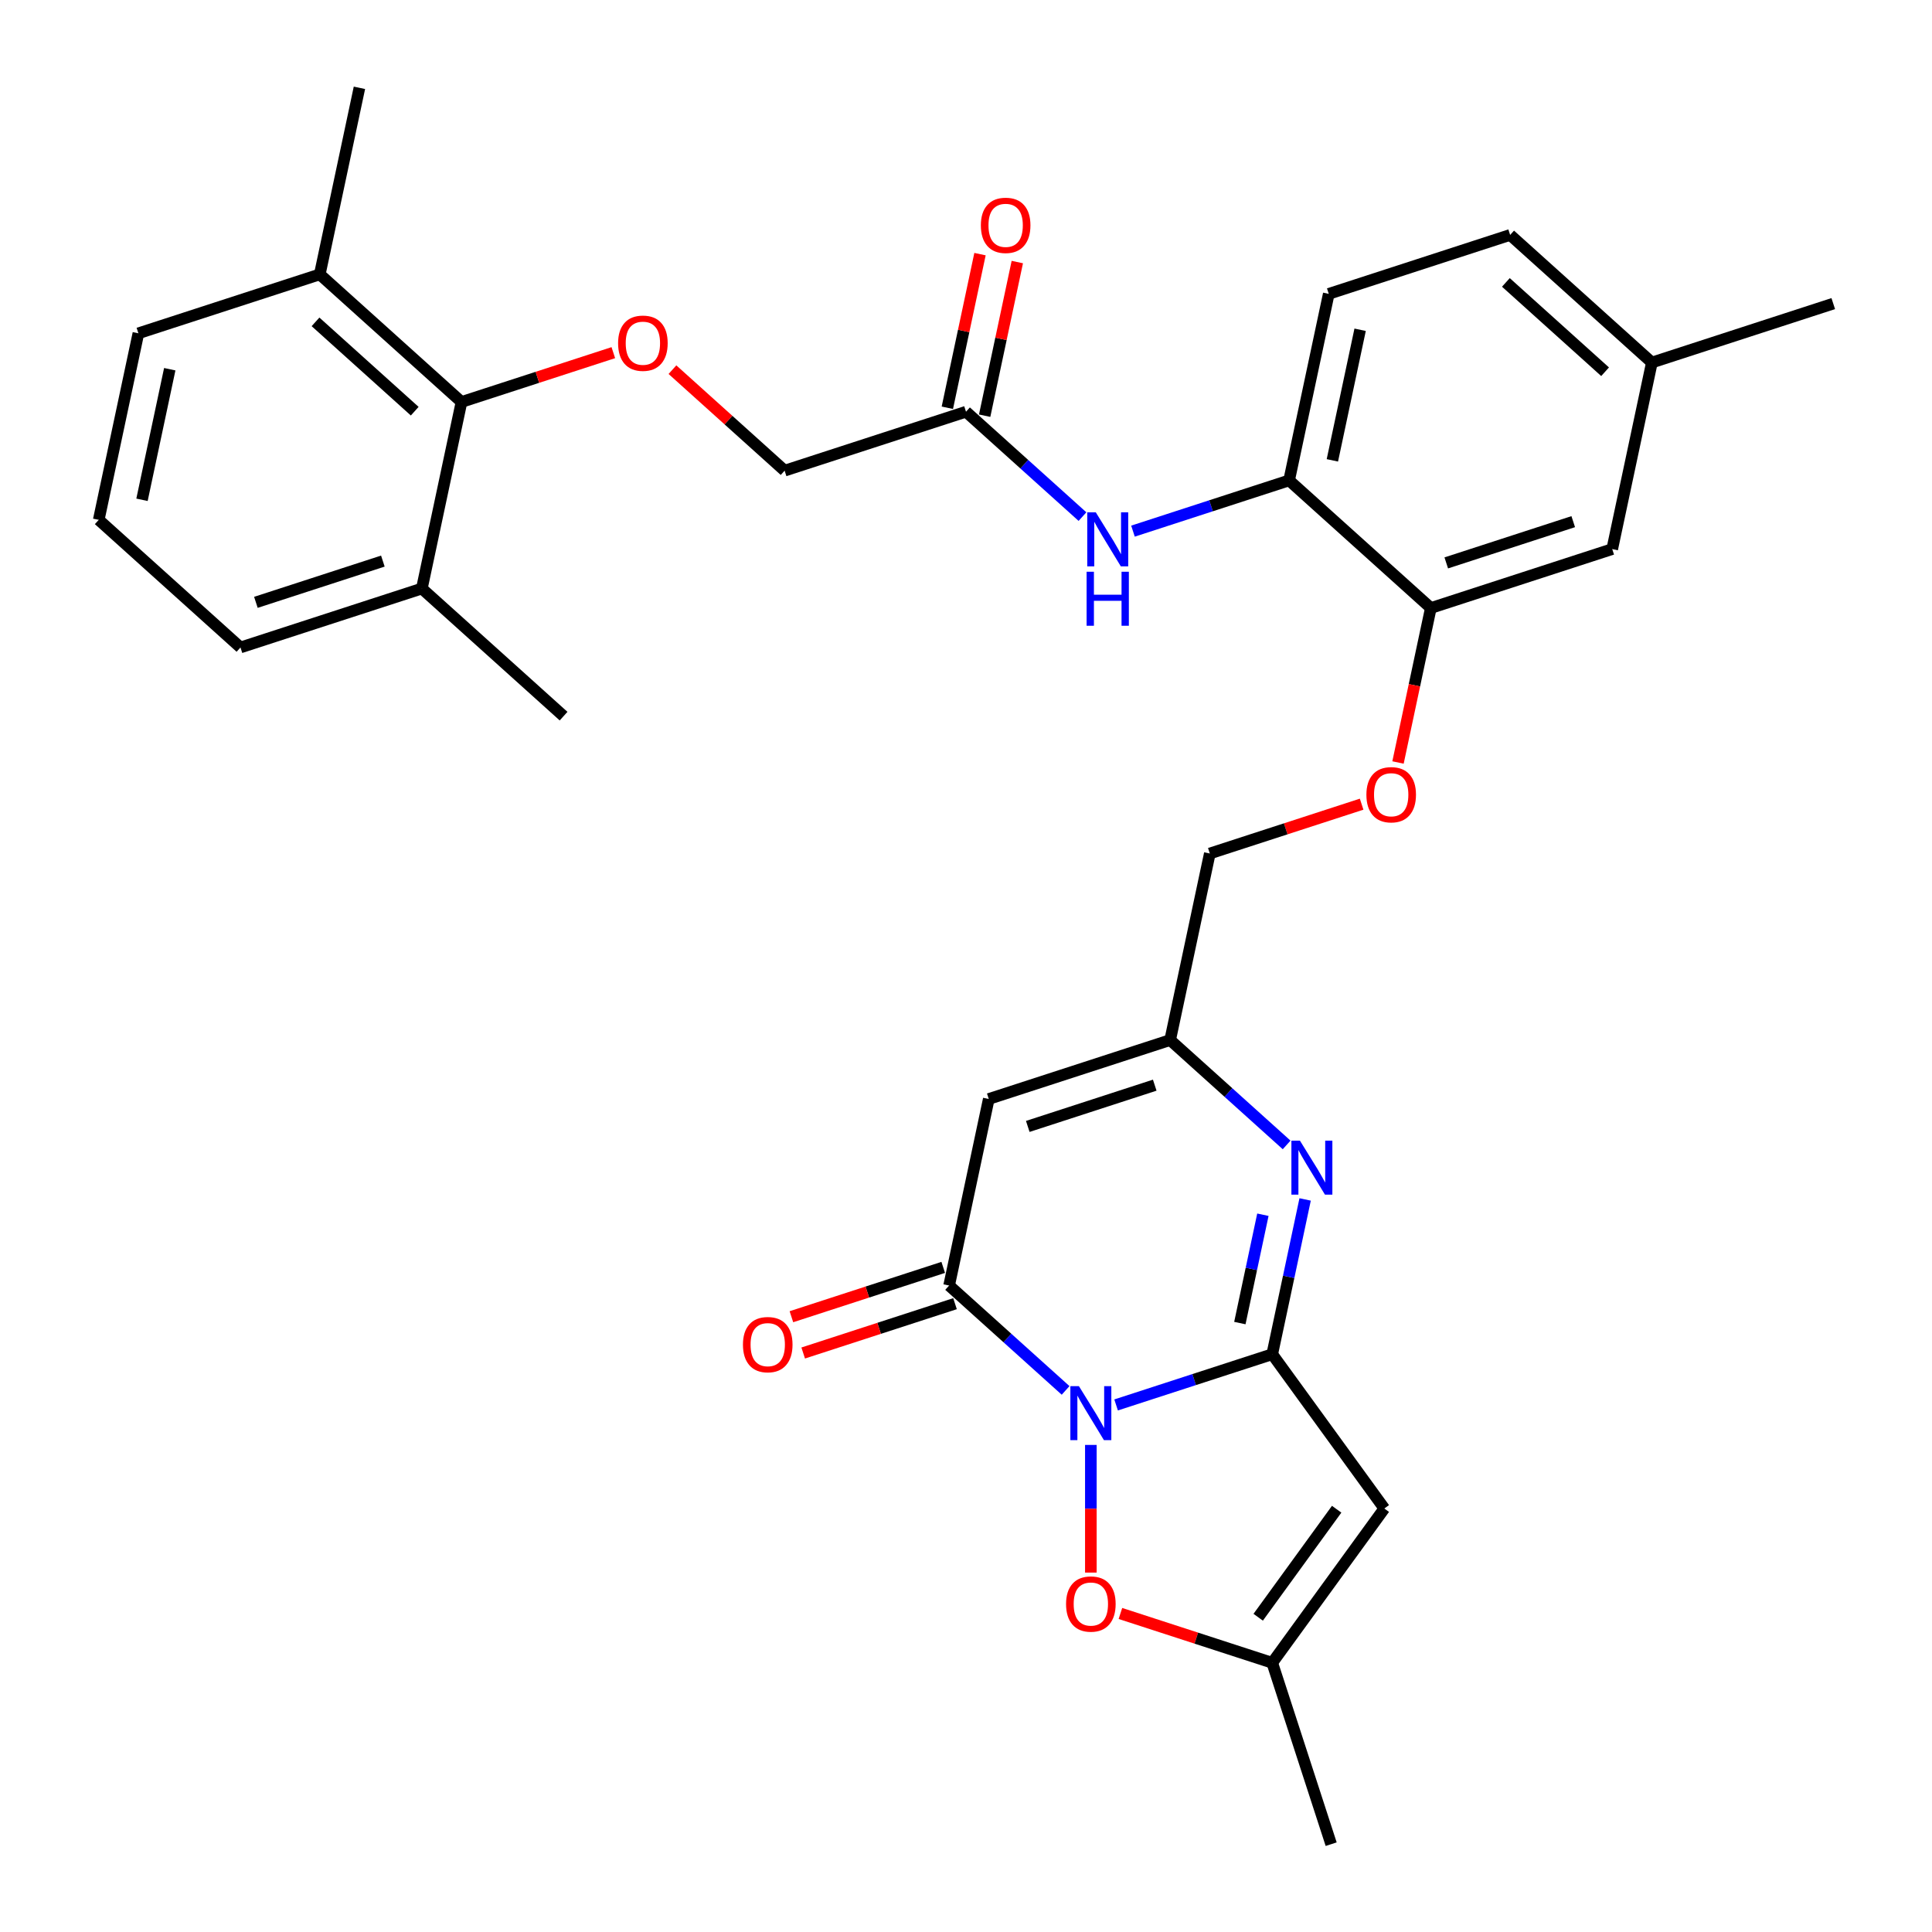 <?xml version='1.0' encoding='iso-8859-1'?>
<svg version='1.1' baseProfile='full'
              xmlns='http://www.w3.org/2000/svg'
                      xmlns:rdkit='http://www.rdkit.org/xml'
                      xmlns:xlink='http://www.w3.org/1999/xlink'
                  xml:space='preserve'
width='1000px' height='1000px' viewBox='0 0 1000 1000'>
<!-- END OF HEADER -->
<rect style='opacity:1.0;fill:#FFFFFF;stroke:none' width='1000' height='1000' x='0' y='0'> </rect>
<path class='bond-0' d='M 577.692,727.197 L 618.099,714.068' style='fill:none;fill-rule:evenodd;stroke:#0000FF;stroke-width:6px;stroke-linecap:butt;stroke-linejoin:miter;stroke-opacity:1' />
<path class='bond-0' d='M 618.099,714.068 L 658.506,700.939' style='fill:none;fill-rule:evenodd;stroke:#000000;stroke-width:6px;stroke-linecap:butt;stroke-linejoin:miter;stroke-opacity:1' />
<path class='bond-1' d='M 551.553,719.675 L 521.408,692.533' style='fill:none;fill-rule:evenodd;stroke:#0000FF;stroke-width:6px;stroke-linecap:butt;stroke-linejoin:miter;stroke-opacity:1' />
<path class='bond-1' d='M 521.408,692.533 L 491.264,665.391' style='fill:none;fill-rule:evenodd;stroke:#000000;stroke-width:6px;stroke-linecap:butt;stroke-linejoin:miter;stroke-opacity:1' />
<path class='bond-5' d='M 564.623,747.889 L 564.623,780.927' style='fill:none;fill-rule:evenodd;stroke:#0000FF;stroke-width:6px;stroke-linecap:butt;stroke-linejoin:miter;stroke-opacity:1' />
<path class='bond-5' d='M 564.623,780.927 L 564.623,813.965' style='fill:none;fill-rule:evenodd;stroke:#FF0000;stroke-width:6px;stroke-linecap:butt;stroke-linejoin:miter;stroke-opacity:1' />
<path class='bond-2' d='M 658.506,700.939 L 667.02,660.883' style='fill:none;fill-rule:evenodd;stroke:#000000;stroke-width:6px;stroke-linecap:butt;stroke-linejoin:miter;stroke-opacity:1' />
<path class='bond-2' d='M 667.02,660.883 L 675.534,620.828' style='fill:none;fill-rule:evenodd;stroke:#0000FF;stroke-width:6px;stroke-linecap:butt;stroke-linejoin:miter;stroke-opacity:1' />
<path class='bond-2' d='M 641.748,684.818 L 647.708,656.779' style='fill:none;fill-rule:evenodd;stroke:#000000;stroke-width:6px;stroke-linecap:butt;stroke-linejoin:miter;stroke-opacity:1' />
<path class='bond-2' d='M 647.708,656.779 L 653.668,628.74' style='fill:none;fill-rule:evenodd;stroke:#0000FF;stroke-width:6px;stroke-linecap:butt;stroke-linejoin:miter;stroke-opacity:1' />
<path class='bond-3' d='M 658.506,700.939 L 716.529,780.801' style='fill:none;fill-rule:evenodd;stroke:#000000;stroke-width:6px;stroke-linecap:butt;stroke-linejoin:miter;stroke-opacity:1' />
<path class='bond-4' d='M 491.264,665.391 L 511.787,568.833' style='fill:none;fill-rule:evenodd;stroke:#000000;stroke-width:6px;stroke-linecap:butt;stroke-linejoin:miter;stroke-opacity:1' />
<path class='bond-14' d='M 488.213,656.002 L 448.922,668.769' style='fill:none;fill-rule:evenodd;stroke:#000000;stroke-width:6px;stroke-linecap:butt;stroke-linejoin:miter;stroke-opacity:1' />
<path class='bond-14' d='M 448.922,668.769 L 409.631,681.535' style='fill:none;fill-rule:evenodd;stroke:#FF0000;stroke-width:6px;stroke-linecap:butt;stroke-linejoin:miter;stroke-opacity:1' />
<path class='bond-14' d='M 494.314,674.779 L 455.023,687.545' style='fill:none;fill-rule:evenodd;stroke:#000000;stroke-width:6px;stroke-linecap:butt;stroke-linejoin:miter;stroke-opacity:1' />
<path class='bond-14' d='M 455.023,687.545 L 415.732,700.312' style='fill:none;fill-rule:evenodd;stroke:#FF0000;stroke-width:6px;stroke-linecap:butt;stroke-linejoin:miter;stroke-opacity:1' />
<path class='bond-33' d='M 665.96,592.614 L 635.815,565.471' style='fill:none;fill-rule:evenodd;stroke:#0000FF;stroke-width:6px;stroke-linecap:butt;stroke-linejoin:miter;stroke-opacity:1' />
<path class='bond-33' d='M 635.815,565.471 L 605.67,538.329' style='fill:none;fill-rule:evenodd;stroke:#000000;stroke-width:6px;stroke-linecap:butt;stroke-linejoin:miter;stroke-opacity:1' />
<path class='bond-32' d='M 716.529,780.801 L 658.506,860.662' style='fill:none;fill-rule:evenodd;stroke:#000000;stroke-width:6px;stroke-linecap:butt;stroke-linejoin:miter;stroke-opacity:1' />
<path class='bond-32' d='M 691.853,781.175 L 651.237,837.079' style='fill:none;fill-rule:evenodd;stroke:#000000;stroke-width:6px;stroke-linecap:butt;stroke-linejoin:miter;stroke-opacity:1' />
<path class='bond-6' d='M 511.787,568.833 L 605.67,538.329' style='fill:none;fill-rule:evenodd;stroke:#000000;stroke-width:6px;stroke-linecap:butt;stroke-linejoin:miter;stroke-opacity:1' />
<path class='bond-6' d='M 531.971,583.034 L 597.689,561.681' style='fill:none;fill-rule:evenodd;stroke:#000000;stroke-width:6px;stroke-linecap:butt;stroke-linejoin:miter;stroke-opacity:1' />
<path class='bond-7' d='M 579.923,835.13 L 619.215,847.896' style='fill:none;fill-rule:evenodd;stroke:#FF0000;stroke-width:6px;stroke-linecap:butt;stroke-linejoin:miter;stroke-opacity:1' />
<path class='bond-7' d='M 619.215,847.896 L 658.506,860.662' style='fill:none;fill-rule:evenodd;stroke:#000000;stroke-width:6px;stroke-linecap:butt;stroke-linejoin:miter;stroke-opacity:1' />
<path class='bond-21' d='M 605.67,538.329 L 626.194,441.772' style='fill:none;fill-rule:evenodd;stroke:#000000;stroke-width:6px;stroke-linecap:butt;stroke-linejoin:miter;stroke-opacity:1' />
<path class='bond-25' d='M 658.506,860.662 L 689.01,954.545' style='fill:none;fill-rule:evenodd;stroke:#000000;stroke-width:6px;stroke-linecap:butt;stroke-linejoin:miter;stroke-opacity:1' />
<path class='bond-8' d='M 586.429,274.915 L 626.836,261.786' style='fill:none;fill-rule:evenodd;stroke:#0000FF;stroke-width:6px;stroke-linecap:butt;stroke-linejoin:miter;stroke-opacity:1' />
<path class='bond-8' d='M 626.836,261.786 L 667.242,248.657' style='fill:none;fill-rule:evenodd;stroke:#000000;stroke-width:6px;stroke-linecap:butt;stroke-linejoin:miter;stroke-opacity:1' />
<path class='bond-13' d='M 560.289,267.393 L 530.145,240.251' style='fill:none;fill-rule:evenodd;stroke:#0000FF;stroke-width:6px;stroke-linecap:butt;stroke-linejoin:miter;stroke-opacity:1' />
<path class='bond-13' d='M 530.145,240.251 L 500,213.109' style='fill:none;fill-rule:evenodd;stroke:#000000;stroke-width:6px;stroke-linecap:butt;stroke-linejoin:miter;stroke-opacity:1' />
<path class='bond-9' d='M 238.875,208.065 L 278.166,195.298' style='fill:none;fill-rule:evenodd;stroke:#000000;stroke-width:6px;stroke-linecap:butt;stroke-linejoin:miter;stroke-opacity:1' />
<path class='bond-9' d='M 278.166,195.298 L 317.457,182.532' style='fill:none;fill-rule:evenodd;stroke:#FF0000;stroke-width:6px;stroke-linecap:butt;stroke-linejoin:miter;stroke-opacity:1' />
<path class='bond-17' d='M 238.875,208.065 L 165.516,142.012' style='fill:none;fill-rule:evenodd;stroke:#000000;stroke-width:6px;stroke-linecap:butt;stroke-linejoin:miter;stroke-opacity:1' />
<path class='bond-17' d='M 214.66,212.829 L 163.309,166.592' style='fill:none;fill-rule:evenodd;stroke:#000000;stroke-width:6px;stroke-linecap:butt;stroke-linejoin:miter;stroke-opacity:1' />
<path class='bond-18' d='M 238.875,208.065 L 218.351,304.622' style='fill:none;fill-rule:evenodd;stroke:#000000;stroke-width:6px;stroke-linecap:butt;stroke-linejoin:miter;stroke-opacity:1' />
<path class='bond-10' d='M 667.242,248.657 L 740.601,314.71' style='fill:none;fill-rule:evenodd;stroke:#000000;stroke-width:6px;stroke-linecap:butt;stroke-linejoin:miter;stroke-opacity:1' />
<path class='bond-20' d='M 667.242,248.657 L 687.766,152.1' style='fill:none;fill-rule:evenodd;stroke:#000000;stroke-width:6px;stroke-linecap:butt;stroke-linejoin:miter;stroke-opacity:1' />
<path class='bond-20' d='M 689.632,238.278 L 703.999,170.688' style='fill:none;fill-rule:evenodd;stroke:#000000;stroke-width:6px;stroke-linecap:butt;stroke-linejoin:miter;stroke-opacity:1' />
<path class='bond-11' d='M 740.601,314.71 L 732.104,354.687' style='fill:none;fill-rule:evenodd;stroke:#000000;stroke-width:6px;stroke-linecap:butt;stroke-linejoin:miter;stroke-opacity:1' />
<path class='bond-11' d='M 732.104,354.687 L 723.607,394.663' style='fill:none;fill-rule:evenodd;stroke:#FF0000;stroke-width:6px;stroke-linecap:butt;stroke-linejoin:miter;stroke-opacity:1' />
<path class='bond-16' d='M 740.601,314.71 L 834.484,284.205' style='fill:none;fill-rule:evenodd;stroke:#000000;stroke-width:6px;stroke-linecap:butt;stroke-linejoin:miter;stroke-opacity:1' />
<path class='bond-16' d='M 748.583,291.358 L 814.301,270.005' style='fill:none;fill-rule:evenodd;stroke:#000000;stroke-width:6px;stroke-linecap:butt;stroke-linejoin:miter;stroke-opacity:1' />
<path class='bond-12' d='M 348.059,191.337 L 377.088,217.475' style='fill:none;fill-rule:evenodd;stroke:#FF0000;stroke-width:6px;stroke-linecap:butt;stroke-linejoin:miter;stroke-opacity:1' />
<path class='bond-12' d='M 377.088,217.475 L 406.117,243.613' style='fill:none;fill-rule:evenodd;stroke:#000000;stroke-width:6px;stroke-linecap:butt;stroke-linejoin:miter;stroke-opacity:1' />
<path class='bond-19' d='M 509.656,215.161 L 518.107,175.401' style='fill:none;fill-rule:evenodd;stroke:#000000;stroke-width:6px;stroke-linecap:butt;stroke-linejoin:miter;stroke-opacity:1' />
<path class='bond-19' d='M 518.107,175.401 L 526.558,135.642' style='fill:none;fill-rule:evenodd;stroke:#FF0000;stroke-width:6px;stroke-linecap:butt;stroke-linejoin:miter;stroke-opacity:1' />
<path class='bond-19' d='M 490.344,211.056 L 498.795,171.297' style='fill:none;fill-rule:evenodd;stroke:#000000;stroke-width:6px;stroke-linecap:butt;stroke-linejoin:miter;stroke-opacity:1' />
<path class='bond-19' d='M 498.795,171.297 L 507.247,131.537' style='fill:none;fill-rule:evenodd;stroke:#FF0000;stroke-width:6px;stroke-linecap:butt;stroke-linejoin:miter;stroke-opacity:1' />
<path class='bond-22' d='M 500,213.109 L 406.117,243.613' style='fill:none;fill-rule:evenodd;stroke:#000000;stroke-width:6px;stroke-linecap:butt;stroke-linejoin:miter;stroke-opacity:1' />
<path class='bond-15' d='M 704.777,416.239 L 665.486,429.005' style='fill:none;fill-rule:evenodd;stroke:#FF0000;stroke-width:6px;stroke-linecap:butt;stroke-linejoin:miter;stroke-opacity:1' />
<path class='bond-15' d='M 665.486,429.005 L 626.194,441.772' style='fill:none;fill-rule:evenodd;stroke:#000000;stroke-width:6px;stroke-linecap:butt;stroke-linejoin:miter;stroke-opacity:1' />
<path class='bond-23' d='M 834.484,284.205 L 855.008,187.648' style='fill:none;fill-rule:evenodd;stroke:#000000;stroke-width:6px;stroke-linecap:butt;stroke-linejoin:miter;stroke-opacity:1' />
<path class='bond-28' d='M 165.516,142.012 L 71.633,172.516' style='fill:none;fill-rule:evenodd;stroke:#000000;stroke-width:6px;stroke-linecap:butt;stroke-linejoin:miter;stroke-opacity:1' />
<path class='bond-29' d='M 165.516,142.012 L 186.04,45.455' style='fill:none;fill-rule:evenodd;stroke:#000000;stroke-width:6px;stroke-linecap:butt;stroke-linejoin:miter;stroke-opacity:1' />
<path class='bond-27' d='M 218.351,304.622 L 124.468,335.126' style='fill:none;fill-rule:evenodd;stroke:#000000;stroke-width:6px;stroke-linecap:butt;stroke-linejoin:miter;stroke-opacity:1' />
<path class='bond-27' d='M 198.168,290.421 L 132.45,311.774' style='fill:none;fill-rule:evenodd;stroke:#000000;stroke-width:6px;stroke-linecap:butt;stroke-linejoin:miter;stroke-opacity:1' />
<path class='bond-30' d='M 218.351,304.622 L 291.71,370.675' style='fill:none;fill-rule:evenodd;stroke:#000000;stroke-width:6px;stroke-linecap:butt;stroke-linejoin:miter;stroke-opacity:1' />
<path class='bond-34' d='M 687.766,152.1 L 781.649,121.595' style='fill:none;fill-rule:evenodd;stroke:#000000;stroke-width:6px;stroke-linecap:butt;stroke-linejoin:miter;stroke-opacity:1' />
<path class='bond-24' d='M 855.008,187.648 L 781.649,121.595' style='fill:none;fill-rule:evenodd;stroke:#000000;stroke-width:6px;stroke-linecap:butt;stroke-linejoin:miter;stroke-opacity:1' />
<path class='bond-24' d='M 830.794,192.412 L 779.442,146.175' style='fill:none;fill-rule:evenodd;stroke:#000000;stroke-width:6px;stroke-linecap:butt;stroke-linejoin:miter;stroke-opacity:1' />
<path class='bond-31' d='M 855.008,187.648 L 948.891,157.144' style='fill:none;fill-rule:evenodd;stroke:#000000;stroke-width:6px;stroke-linecap:butt;stroke-linejoin:miter;stroke-opacity:1' />
<path class='bond-26' d='M 51.109,269.074 L 124.468,335.126' style='fill:none;fill-rule:evenodd;stroke:#000000;stroke-width:6px;stroke-linecap:butt;stroke-linejoin:miter;stroke-opacity:1' />
<path class='bond-35' d='M 51.109,269.074 L 71.633,172.516' style='fill:none;fill-rule:evenodd;stroke:#000000;stroke-width:6px;stroke-linecap:butt;stroke-linejoin:miter;stroke-opacity:1' />
<path class='bond-35' d='M 73.499,258.695 L 87.866,191.105' style='fill:none;fill-rule:evenodd;stroke:#000000;stroke-width:6px;stroke-linecap:butt;stroke-linejoin:miter;stroke-opacity:1' />
<path  class='atom-0' d='M 558.443 717.466
L 567.604 732.273
Q 568.512 733.734, 569.973 736.379
Q 571.434 739.025, 571.513 739.183
L 571.513 717.466
L 575.225 717.466
L 575.225 745.422
L 571.395 745.422
L 561.563 729.232
Q 560.417 727.337, 559.193 725.165
Q 558.009 722.994, 557.653 722.322
L 557.653 745.422
L 554.021 745.422
L 554.021 717.466
L 558.443 717.466
' fill='#0000FF'/>
<path  class='atom-3' d='M 672.85 590.404
L 682.011 605.211
Q 682.919 606.672, 684.38 609.318
Q 685.841 611.963, 685.92 612.121
L 685.92 590.404
L 689.632 590.404
L 689.632 618.36
L 685.801 618.36
L 675.969 602.171
Q 674.824 600.275, 673.6 598.104
Q 672.416 595.932, 672.06 595.261
L 672.06 618.36
L 668.428 618.36
L 668.428 590.404
L 672.85 590.404
' fill='#0000FF'/>
<path  class='atom-6' d='M 551.79 830.237
Q 551.79 823.524, 555.107 819.773
Q 558.423 816.022, 564.623 816.022
Q 570.822 816.022, 574.139 819.773
Q 577.456 823.524, 577.456 830.237
Q 577.456 837.029, 574.099 840.898
Q 570.743 844.728, 564.623 844.728
Q 558.463 844.728, 555.107 840.898
Q 551.79 837.068, 551.79 830.237
M 564.623 841.569
Q 568.887 841.569, 571.177 838.726
Q 573.507 835.844, 573.507 830.237
Q 573.507 824.748, 571.177 821.984
Q 568.887 819.181, 564.623 819.181
Q 560.358 819.181, 558.029 821.945
Q 555.738 824.709, 555.738 830.237
Q 555.738 835.883, 558.029 838.726
Q 560.358 841.569, 564.623 841.569
' fill='#FF0000'/>
<path  class='atom-9' d='M 567.18 265.184
L 576.34 279.991
Q 577.248 281.452, 578.709 284.097
Q 580.17 286.743, 580.249 286.901
L 580.249 265.184
L 583.961 265.184
L 583.961 293.139
L 580.131 293.139
L 570.299 276.95
Q 569.154 275.055, 567.93 272.883
Q 566.745 270.712, 566.39 270.04
L 566.39 293.139
L 562.757 293.139
L 562.757 265.184
L 567.18 265.184
' fill='#0000FF'/>
<path  class='atom-9' d='M 562.422 295.935
L 566.212 295.935
L 566.212 307.82
L 580.506 307.82
L 580.506 295.935
L 584.297 295.935
L 584.297 323.891
L 580.506 323.891
L 580.506 310.979
L 566.212 310.979
L 566.212 323.891
L 562.422 323.891
L 562.422 295.935
' fill='#0000FF'/>
<path  class='atom-13' d='M 319.925 177.639
Q 319.925 170.927, 323.242 167.175
Q 326.559 163.424, 332.758 163.424
Q 338.957 163.424, 342.274 167.175
Q 345.591 170.927, 345.591 177.639
Q 345.591 184.431, 342.234 188.3
Q 338.878 192.131, 332.758 192.131
Q 326.598 192.131, 323.242 188.3
Q 319.925 184.47, 319.925 177.639
M 332.758 188.972
Q 337.022 188.972, 339.312 186.129
Q 341.642 183.246, 341.642 177.639
Q 341.642 172.151, 339.312 169.387
Q 337.022 166.583, 332.758 166.583
Q 328.493 166.583, 326.164 169.347
Q 323.874 172.111, 323.874 177.639
Q 323.874 183.286, 326.164 186.129
Q 328.493 188.972, 332.758 188.972
' fill='#FF0000'/>
<path  class='atom-15' d='M 384.548 695.974
Q 384.548 689.262, 387.864 685.51
Q 391.181 681.759, 397.381 681.759
Q 403.58 681.759, 406.897 685.51
Q 410.213 689.262, 410.213 695.974
Q 410.213 702.766, 406.857 706.635
Q 403.501 710.465, 397.381 710.465
Q 391.221 710.465, 387.864 706.635
Q 384.548 702.805, 384.548 695.974
M 397.381 707.307
Q 401.645 707.307, 403.935 704.464
Q 406.265 701.581, 406.265 695.974
Q 406.265 690.486, 403.935 687.722
Q 401.645 684.918, 397.381 684.918
Q 393.116 684.918, 390.786 687.682
Q 388.496 690.446, 388.496 695.974
Q 388.496 701.621, 390.786 704.464
Q 393.116 707.307, 397.381 707.307
' fill='#FF0000'/>
<path  class='atom-16' d='M 707.245 411.346
Q 707.245 404.634, 710.561 400.882
Q 713.878 397.131, 720.077 397.131
Q 726.277 397.131, 729.593 400.882
Q 732.91 404.634, 732.91 411.346
Q 732.91 418.138, 729.554 422.007
Q 726.198 425.837, 720.077 425.837
Q 713.918 425.837, 710.561 422.007
Q 707.245 418.177, 707.245 411.346
M 720.077 422.679
Q 724.342 422.679, 726.632 419.836
Q 728.962 416.953, 728.962 411.346
Q 728.962 405.858, 726.632 403.094
Q 724.342 400.29, 720.077 400.29
Q 715.813 400.29, 713.483 403.054
Q 711.193 405.818, 711.193 411.346
Q 711.193 416.993, 713.483 419.836
Q 715.813 422.679, 720.077 422.679
' fill='#FF0000'/>
<path  class='atom-20' d='M 507.691 116.63
Q 507.691 109.918, 511.008 106.167
Q 514.325 102.415, 520.524 102.415
Q 526.723 102.415, 530.04 106.167
Q 533.357 109.918, 533.357 116.63
Q 533.357 123.422, 530 127.292
Q 526.644 131.122, 520.524 131.122
Q 514.364 131.122, 511.008 127.292
Q 507.691 123.461, 507.691 116.63
M 520.524 127.963
Q 524.788 127.963, 527.079 125.12
Q 529.408 122.237, 529.408 116.63
Q 529.408 111.142, 527.079 108.378
Q 524.788 105.574, 520.524 105.574
Q 516.259 105.574, 513.93 108.338
Q 511.64 111.102, 511.64 116.63
Q 511.64 122.277, 513.93 125.12
Q 516.259 127.963, 520.524 127.963
' fill='#FF0000'/>
</svg>
